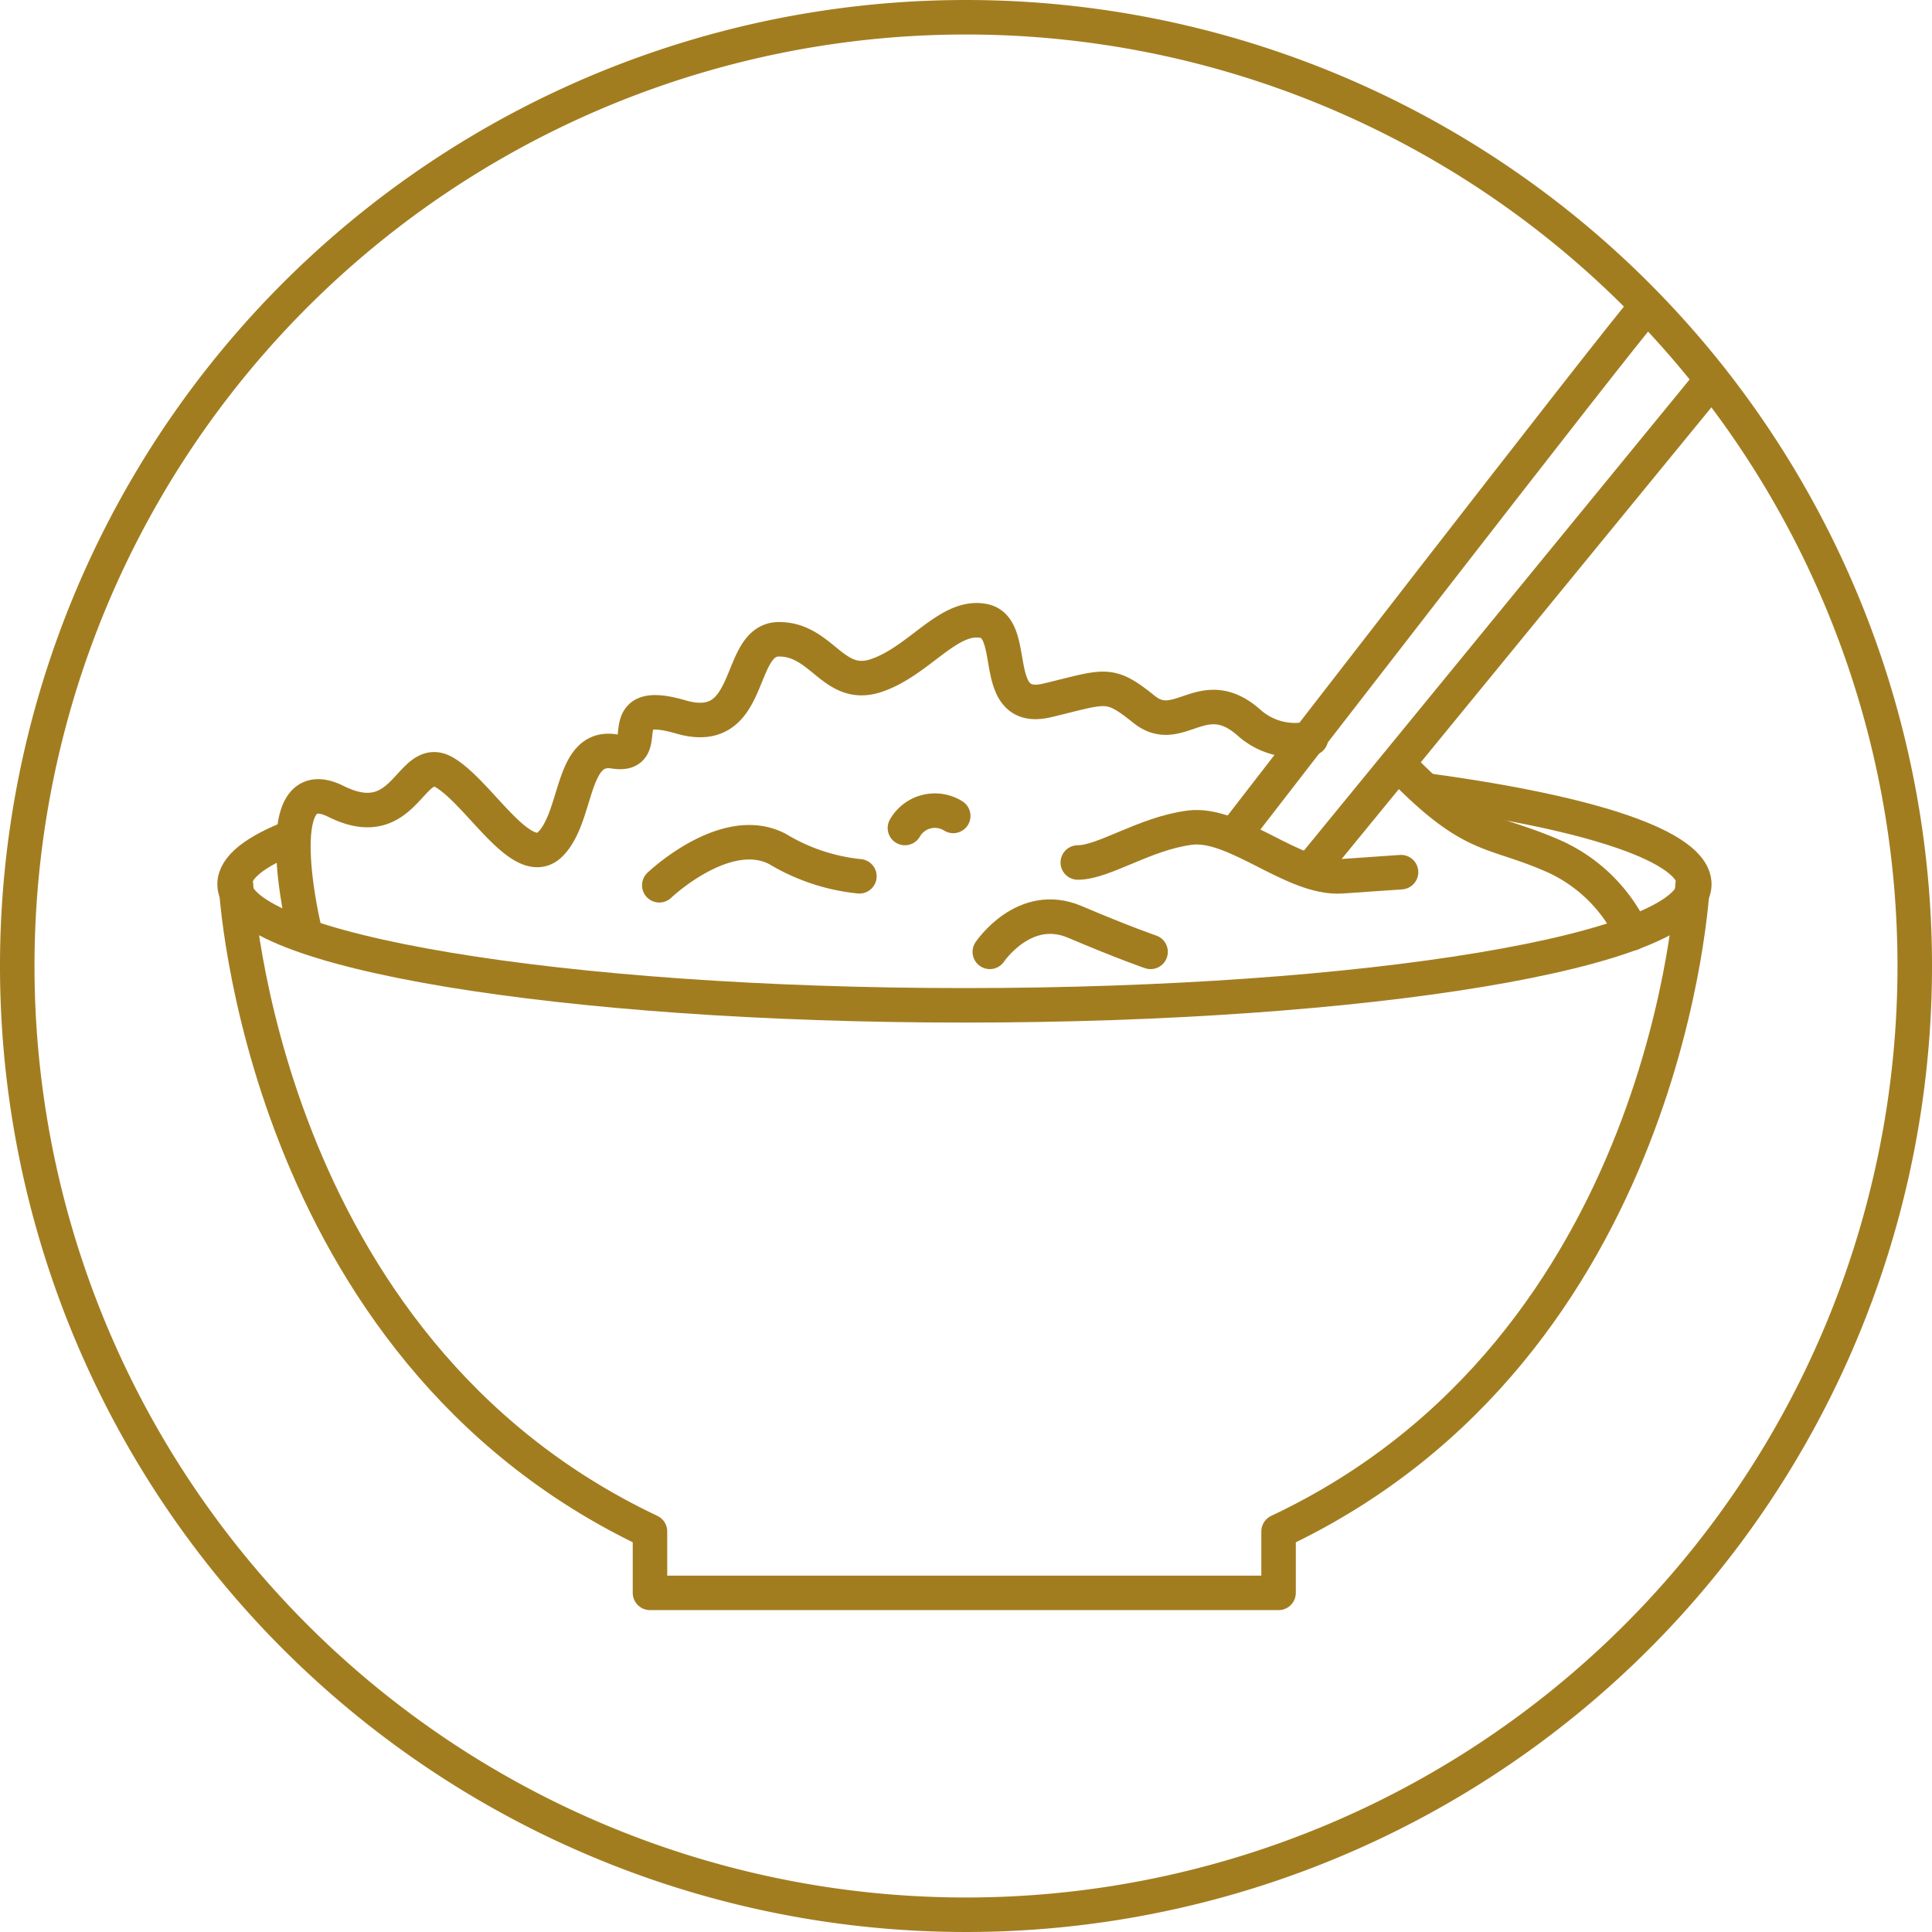 <?xml version="1.0" encoding="UTF-8"?> <svg xmlns="http://www.w3.org/2000/svg" id="Ebene_1" data-name="Ebene 1" viewBox="0 0 56 56"><defs><style>.cls-1{fill:none;stroke:#a27d20;stroke-linecap:round;stroke-linejoin:round;}.cls-2{fill:#a27d20;}</style></defs><path class="cls-1" d="M41.48,22.93c4.66.64,7.63,1.61,7.63,2.7,0,1.93-9.47,3.51-21.15,3.51S6.8,27.56,6.8,25.63c0-.49.6-.95,1.67-1.37"></path><path class="cls-1" d="M40.78,22.4c2,2,2.51,1.63,4.33,2.45a4.59,4.59,0,0,1,2.2,2.2"></path><path class="cls-1" d="M8.81,26.89s-1.12-4.68.93-3.66,2.14-1.45,3.16-.83,2.26,2.88,3.06,2.06.58-2.88,1.84-2.68-.23-1.63,1.93-1,1.59-2.25,2.85-2.25S24.15,20,25.4,19.58s2.1-1.79,3.12-1.58.13,2.71,1.84,2.3,1.78-.56,2.8.26,1.71-.82,3.07.41A2,2,0,0,0,38,21.4"></path><path class="cls-1" d="M6.84,25.65s.67,13.38,12,18.74v1.78H37.06V44.39c11.38-5.36,12-18.74,12-18.74"></path><line class="cls-1" x1="49.53" y1="11.11" x2="37.97" y2="25.23"></line><path class="cls-1" d="M35.85,24.11S47.08,9.58,47.63,9"></path><path class="cls-1" d="M40.61,25.28l-1.73.12c-1.4.09-3.07-1.58-4.39-1.41S32,25,31.24,25"></path><path class="cls-1" d="M19.11,25.66s1.93-1.84,3.43-1.05a5.7,5.7,0,0,0,2.37.79"></path><path class="cls-1" d="M26.23,24a1,1,0,0,1,1.4-.35"></path><path class="cls-1" d="M28.69,27.59s1-1.49,2.46-.87,2.2.87,2.2.87"></path><path class="cls-2" d="M28,1A27,27,0,1,1,1,28,27,27,0,0,1,28,1m0-1A28,28,0,1,0,56,28,28,28,0,0,0,28,0Z"></path></svg> 